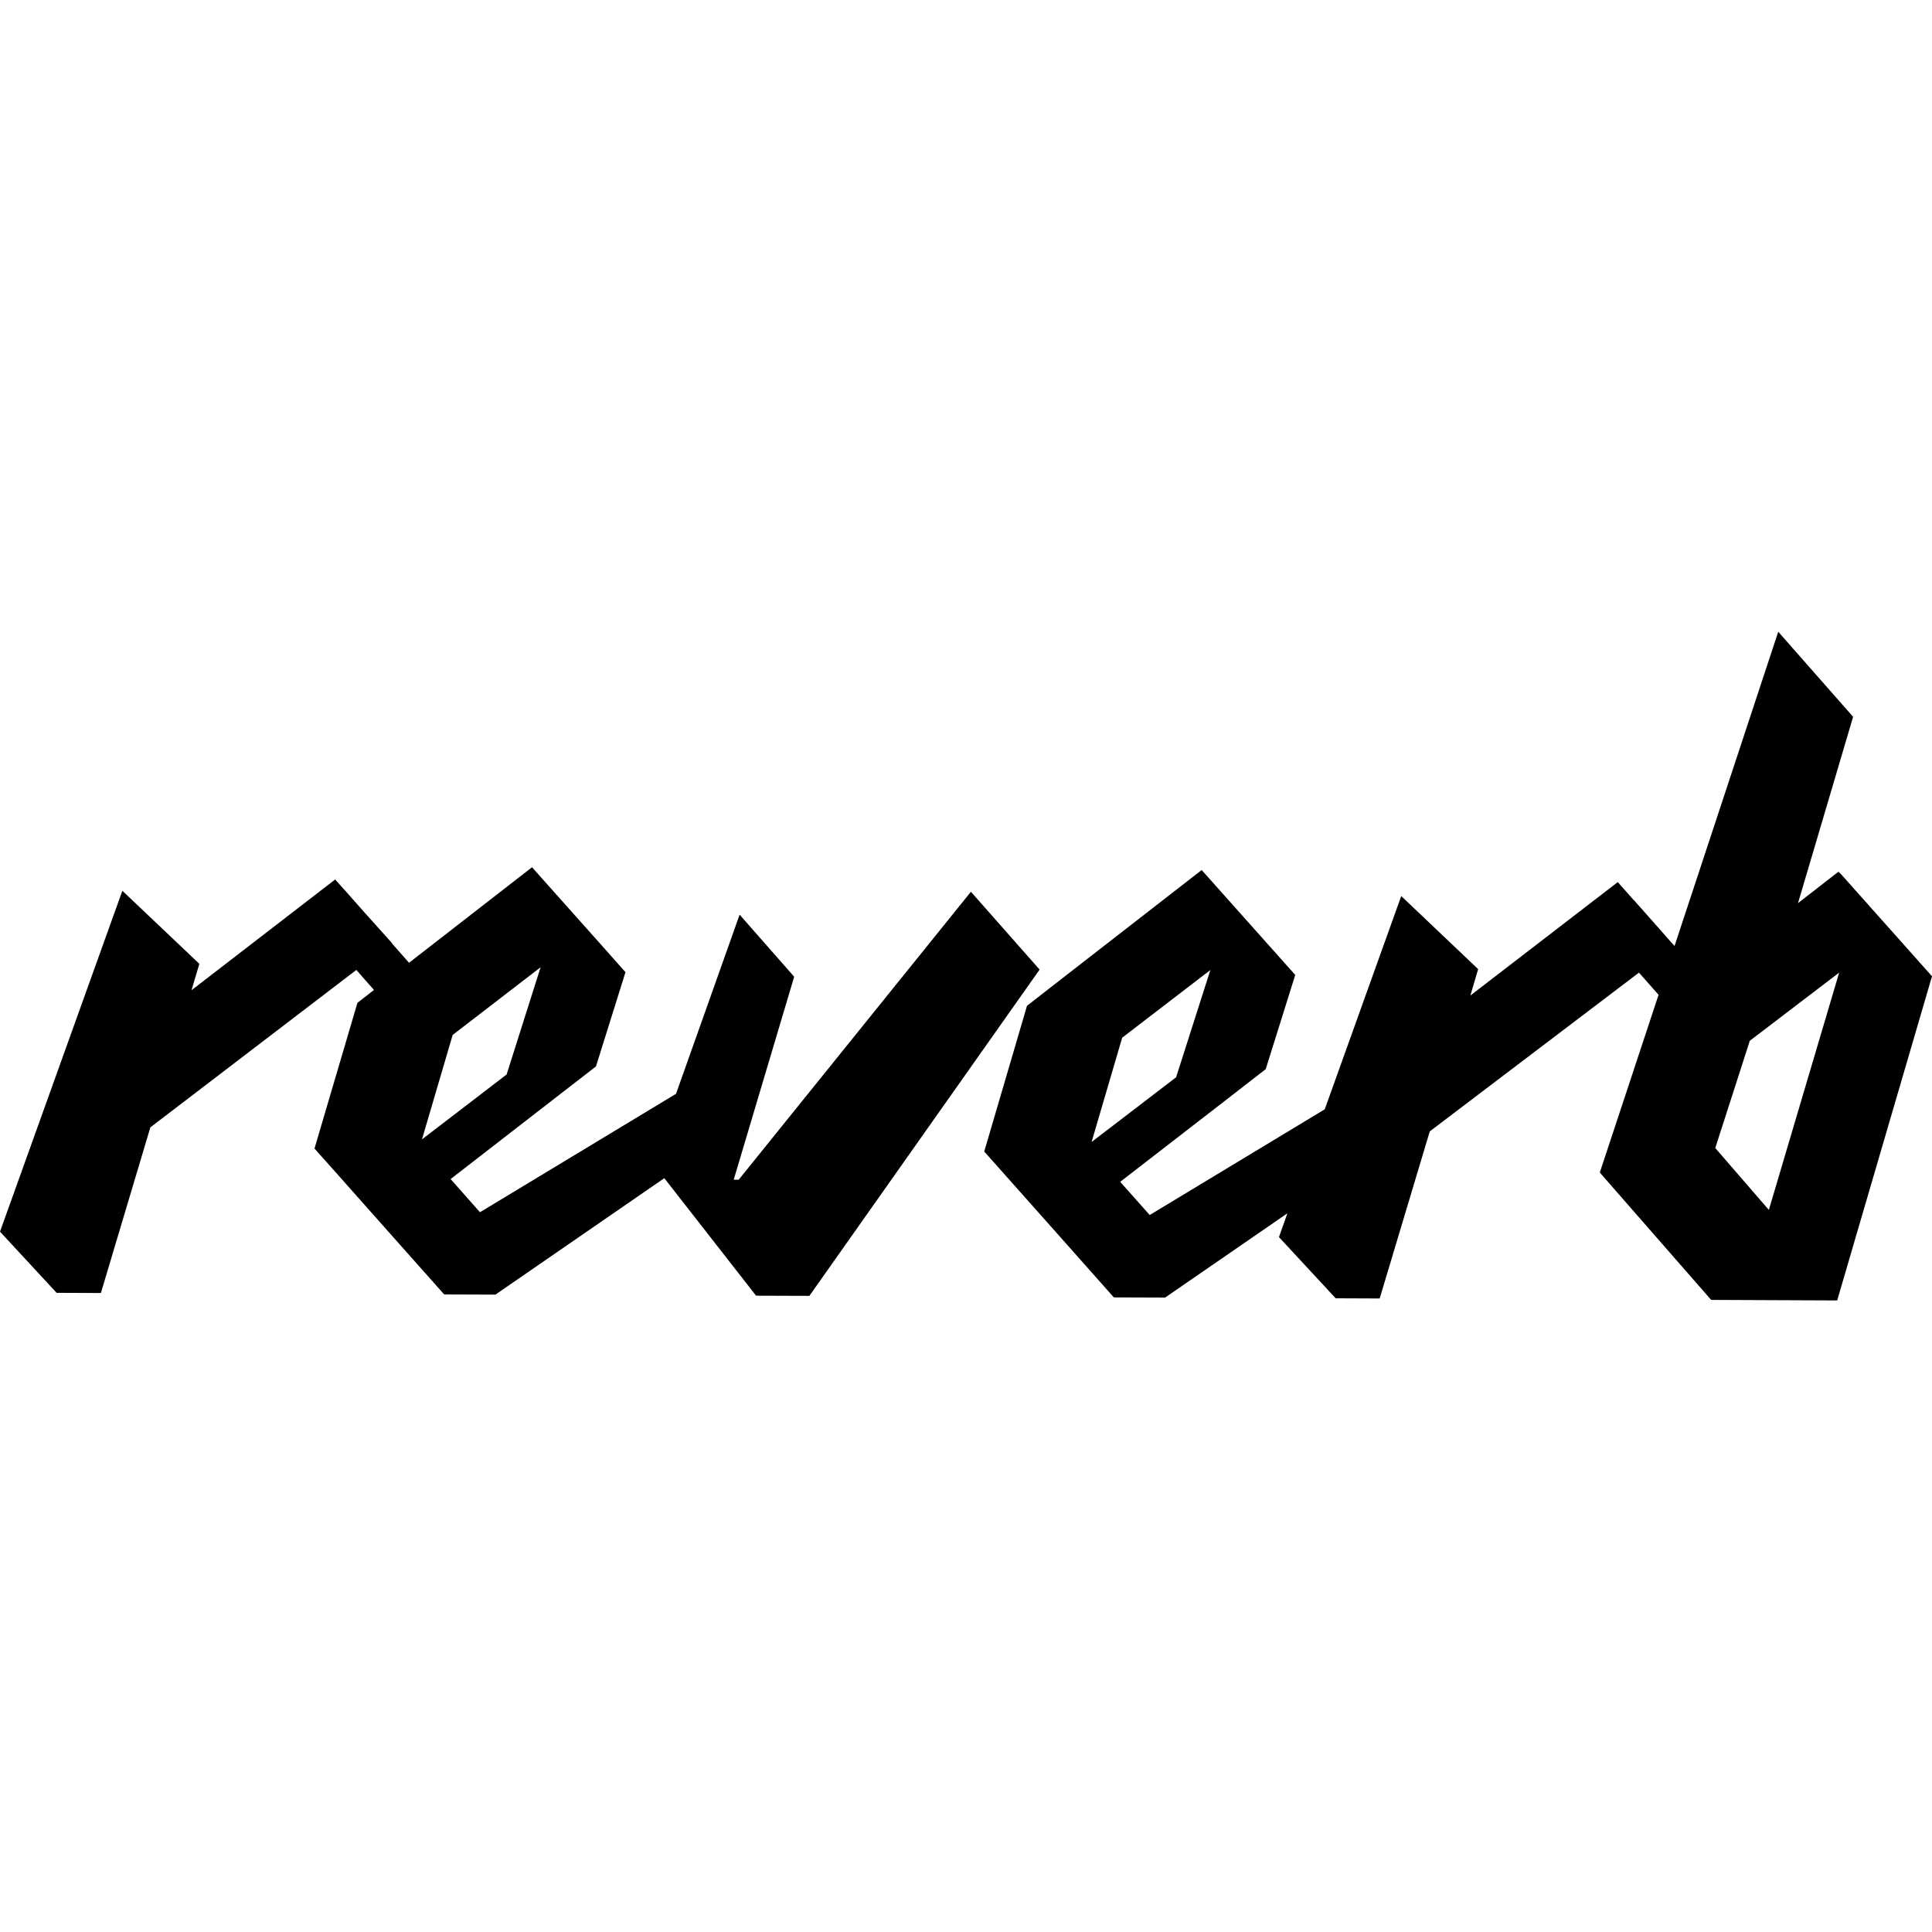 <?xml version="1.0" encoding="utf-8"?>
<!-- Generator: Adobe Illustrator 23.0.1, SVG Export Plug-In . SVG Version: 6.00 Build 0)  -->
<svg version="1.1" id="Layer_1" xmlns="http://www.w3.org/2000/svg" xmlns:xlink="http://www.w3.org/1999/xlink" x="0px" y="0px"
	 viewBox="0 0 216 216" style="enable-background:new 0 0 216 216;" xml:space="preserve">
<g>
	<path d="M108.55,99.7l-25.96,32.19h-0.56l6.76-22.69l-6.1-6.94l-7.11,20.03l-21.92,13.24l-3.28-3.71l11.74-9.1l4.51-3.49l3.3-10.54
		l-2.54-2.86l-7.91-8.87l-13.75,10.68l-1.94-2.2l0.02-0.02l-3.25-3.62l-2.03-2.3h-0.01l-1.05-1.17l-16.06,12.38l0.88-2.95
		l-8.61-8.17L0,137.7l6.33,6.84l4.95,0.02l5.53-18.52l23.03-17.6l1.97,2.24l-1.85,1.44l-4.8,16.29l2.33,2.61l6.48,7.3l5.69,6.4
		l5.73,0.02l18.88-13.02l10.26,13.14l5.96,0.02l25.74-36.48L108.55,99.7z M47.22,127.35l-0.04,0.02l3.43-11.66l0.06-0.05l9.77-7.52
		l-3.8,11.99L47.22,127.35z"/>
	<path d="M205.87,97.78l-0.33-0.32l-4.52,3.51l6.16-20.83l-8.37-9.51l-11.59,35.12l-0.04-0.02l-1.41-1.6l-3.1-3.5l-0.01,0.01
		l-1.79-2.02l-16.48,12.68l0.87-2.95l-8.6-8.17l-8.55,23.84l-19.57,11.82l-3.3-3.71l11.75-9.09l4.52-3.51l3.3-10.53l-2.55-2.86
		l-7.91-8.87l-15.55,12.08l-3.98,3.1l-4.78,16.29l2.31,2.6l6.5,7.31l5.68,6.4l5.73,0.02l13.67-9.42l-0.06,0.17l-0.88,2.49l6.34,6.84
		l4.92,0.02l5.6-18.68l23.39-17.75l2.19,2.48l-6.57,19.87l12.45,14.24l14.09,0.06L216,109.15L205.87,97.78z M122.06,127.66
		l-0.02,0.02l3.42-11.66l0.06-0.05l9.8-7.52l-3.83,11.99L122.06,127.66z M197.76,135.27l-5.99-6.92l3.86-11.99l9.99-7.62
		L197.76,135.27z"/>
</g>
</svg>
